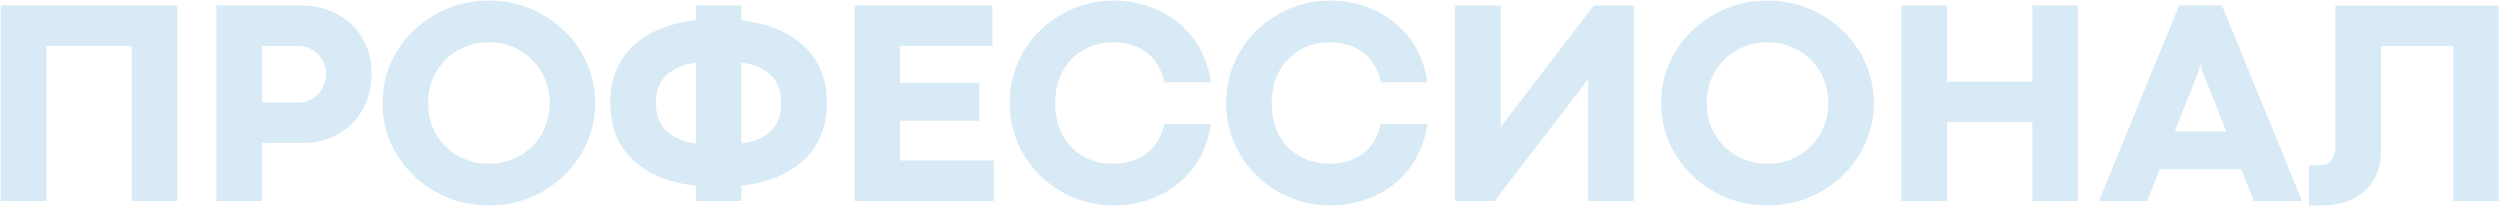 <?xml version="1.0" encoding="UTF-8"?> <svg xmlns="http://www.w3.org/2000/svg" width="1418" height="117" viewBox="0 0 1418 117" fill="none"> <path d="M0.395 3.102H100.611V114H74.762V26.015H26.325V114H0.395V3.102ZM170.819 3.102C178.484 3.102 185.334 4.76 191.368 8.076C197.457 11.337 202.213 15.904 205.638 21.775C209.063 27.592 210.775 34.169 210.775 41.508C210.775 49.336 209.09 56.24 205.72 62.22C202.349 68.2 197.647 72.848 191.613 76.164C185.633 79.426 178.811 81.057 171.146 81.057H148.64V114H122.791V3.102H170.819ZM169.759 58.143C172.532 58.143 175.06 57.409 177.343 55.941C179.68 54.474 181.529 52.462 182.888 49.907C184.247 47.352 184.926 44.553 184.926 41.508C184.926 38.953 184.247 36.48 182.888 34.088C181.529 31.696 179.68 29.766 177.343 28.298C175.005 26.831 172.477 26.097 169.759 26.097H148.64V58.143H169.759ZM277.314 116.528C266.388 116.528 256.304 113.946 247.062 108.781C237.82 103.562 230.482 96.495 225.045 87.58C219.664 78.665 216.973 68.934 216.973 58.388C216.973 47.787 219.664 38.056 225.045 29.195C230.482 20.334 237.82 13.322 247.062 8.157C256.304 2.938 266.388 0.329 277.314 0.329C288.187 0.329 298.244 2.938 307.485 8.157C316.727 13.322 324.039 20.334 329.42 29.195C334.857 38.056 337.575 47.787 337.575 58.388C337.575 68.934 334.857 78.665 329.42 87.58C324.039 96.495 316.727 103.562 307.485 108.781C298.244 113.946 288.187 116.528 277.314 116.528ZM277.314 92.88C283.675 92.88 289.464 91.413 294.683 88.477C299.956 85.487 304.115 81.383 307.159 76.164C310.258 70.891 311.807 64.993 311.807 58.469C311.807 51.891 310.258 45.993 307.159 40.774C304.115 35.501 299.956 31.397 294.683 28.461C289.464 25.471 283.675 23.977 277.314 23.977C270.954 23.977 265.137 25.471 259.864 28.461C254.591 31.397 250.432 35.501 247.388 40.774C244.344 45.993 242.822 51.891 242.822 58.469C242.822 64.993 244.344 70.891 247.388 76.164C250.487 81.383 254.673 85.487 259.946 88.477C265.219 91.413 271.008 92.88 277.314 92.88ZM394.818 105.356C385.033 104.324 376.498 101.877 369.213 98.018C361.929 94.158 356.248 88.912 352.171 82.28C348.148 75.593 346.137 67.629 346.137 58.388C346.137 49.146 348.175 41.209 352.252 34.577C356.33 27.891 362.01 22.645 369.295 18.839C376.579 14.98 385.087 12.506 394.818 11.419V3.102H420.504V11.501C430.18 12.588 438.634 15.061 445.864 18.921C453.148 22.726 458.829 27.972 462.906 34.659C466.983 41.291 469.022 49.2 469.022 58.388C469.022 67.575 466.983 75.512 462.906 82.198C458.829 88.83 453.148 94.076 445.864 97.936C438.634 101.796 430.18 104.269 420.504 105.356V114H394.818V105.356ZM394.818 35.556C388.186 36.262 382.722 38.491 378.428 42.242C374.188 45.993 372.067 51.402 372.067 58.469C372.067 65.536 374.188 70.945 378.428 74.696C382.722 78.447 388.186 80.676 394.818 81.383V35.556ZM420.504 81.383C427.136 80.676 432.545 78.474 436.731 74.778C440.971 71.027 443.091 65.591 443.091 58.469C443.091 51.348 440.971 45.939 436.731 42.242C432.545 38.491 427.136 36.262 420.504 35.556V81.383ZM484.678 3.102H562.878V26.015H510.527V46.972H555.458V68.499H510.527V91.005H563.612V114H484.678V3.102ZM631.945 116.528C621.181 116.528 611.26 113.946 602.182 108.781C593.103 103.562 585.9 96.495 580.573 87.58C575.3 78.665 572.663 68.934 572.663 58.388C572.663 47.787 575.3 38.056 580.573 29.195C585.9 20.28 593.103 13.24 602.182 8.076C611.26 2.911 621.181 0.329 631.945 0.329C640.153 0.329 648.172 2.014 656 5.385C663.828 8.701 670.542 13.865 676.141 20.878C681.74 27.836 685.301 36.425 686.823 46.645H660.485C658.637 38.872 655.13 33.164 649.966 29.521C644.801 25.825 638.55 23.977 631.211 23.977C625.177 23.977 619.659 25.39 614.658 28.217C609.711 30.989 605.77 34.985 602.834 40.204C599.953 45.422 598.512 51.511 598.512 58.469C598.512 65.591 599.953 71.761 602.834 76.98C605.77 82.144 609.711 86.085 614.658 88.803C619.659 91.521 625.177 92.88 631.211 92.88C638.495 92.88 644.72 91.059 649.884 87.417C655.049 83.72 658.555 78.012 660.403 70.293H686.823C685.301 80.513 681.74 89.102 676.141 96.061C670.596 103.019 663.91 108.183 656.082 111.554C648.253 114.87 640.208 116.528 631.945 116.528ZM754.749 116.528C743.985 116.528 734.064 113.946 724.985 108.781C715.907 103.562 708.704 96.495 703.376 87.58C698.103 78.665 695.467 68.934 695.467 58.388C695.467 47.787 698.103 38.056 703.376 29.195C708.704 20.28 715.907 13.24 724.985 8.076C734.064 2.911 743.985 0.329 754.749 0.329C762.957 0.329 770.976 2.014 778.804 5.385C786.632 8.701 793.346 13.865 798.945 20.878C804.544 27.836 808.105 36.425 809.627 46.645H783.289C781.44 38.872 777.934 33.164 772.77 29.521C767.605 25.825 761.354 23.977 754.015 23.977C747.98 23.977 742.463 25.39 737.461 28.217C732.514 30.989 728.573 34.985 725.638 40.204C722.757 45.422 721.316 51.511 721.316 58.469C721.316 65.591 722.757 71.761 725.638 76.98C728.573 82.144 732.514 86.085 737.461 88.803C742.463 91.521 747.98 92.88 754.015 92.88C761.299 92.88 767.524 91.059 772.688 87.417C777.852 83.72 781.359 78.012 783.207 70.293H809.627C808.105 80.513 804.544 89.102 798.945 96.061C793.4 103.019 786.713 108.183 778.885 111.554C771.057 114.87 763.012 116.528 754.749 116.528ZM926.641 114H900.792V45.096H900.71L847.708 114H825.365V3.102H851.214V71.924L904.054 3.102H926.641V114ZM1002.56 116.528C991.631 116.528 981.547 113.946 972.305 108.781C963.064 103.562 955.725 96.495 950.289 87.58C944.907 78.665 942.216 68.934 942.216 58.388C942.216 47.787 944.907 38.056 950.289 29.195C955.725 20.334 963.064 13.322 972.305 8.157C981.547 2.938 991.631 0.329 1002.56 0.329C1013.43 0.329 1023.49 2.938 1032.73 8.157C1041.97 13.322 1049.28 20.334 1054.66 29.195C1060.1 38.056 1062.82 47.787 1062.82 58.388C1062.82 68.934 1060.1 78.665 1054.66 87.58C1049.28 96.495 1041.97 103.562 1032.73 108.781C1023.49 113.946 1013.43 116.528 1002.56 116.528ZM1002.56 92.88C1008.92 92.88 1014.71 91.413 1019.93 88.477C1025.2 85.487 1029.36 81.383 1032.4 76.164C1035.5 70.891 1037.05 64.993 1037.05 58.469C1037.05 51.891 1035.5 45.993 1032.4 40.774C1029.36 35.501 1025.2 31.397 1019.93 28.461C1014.71 25.471 1008.92 23.977 1002.56 23.977C996.197 23.977 990.381 25.471 985.107 28.461C979.834 31.397 975.676 35.501 972.631 40.774C969.587 45.993 968.065 51.891 968.065 58.469C968.065 64.993 969.587 70.891 972.631 76.164C975.73 81.383 979.916 85.487 985.189 88.477C990.462 91.413 996.252 92.88 1002.56 92.88ZM1078.47 3.102H1104.32V46.319H1152.76V3.102H1178.69V114H1152.76V69.233H1104.32V114H1078.47V3.102ZM1278.42 114L1271.24 95.979H1225.01L1217.83 114H1190.51L1236.02 3.02H1260.23L1305.73 114H1278.42ZM1233.49 74.533H1262.76L1248.98 39.877L1248.25 36.453H1248L1247.27 39.877L1233.49 74.533ZM1316.17 93.696C1321.83 93.696 1324.65 89.945 1324.65 82.443V3.183H1417.2V114.082H1391.52V26.097H1350.5V85.052C1350.5 92.282 1348.92 98.262 1345.77 102.992C1342.62 107.721 1338.49 111.173 1333.38 113.348C1328.32 115.522 1322.83 116.609 1316.91 116.609H1309.65V93.696H1316.17Z" fill="#D7EAF5"></path> </svg> 